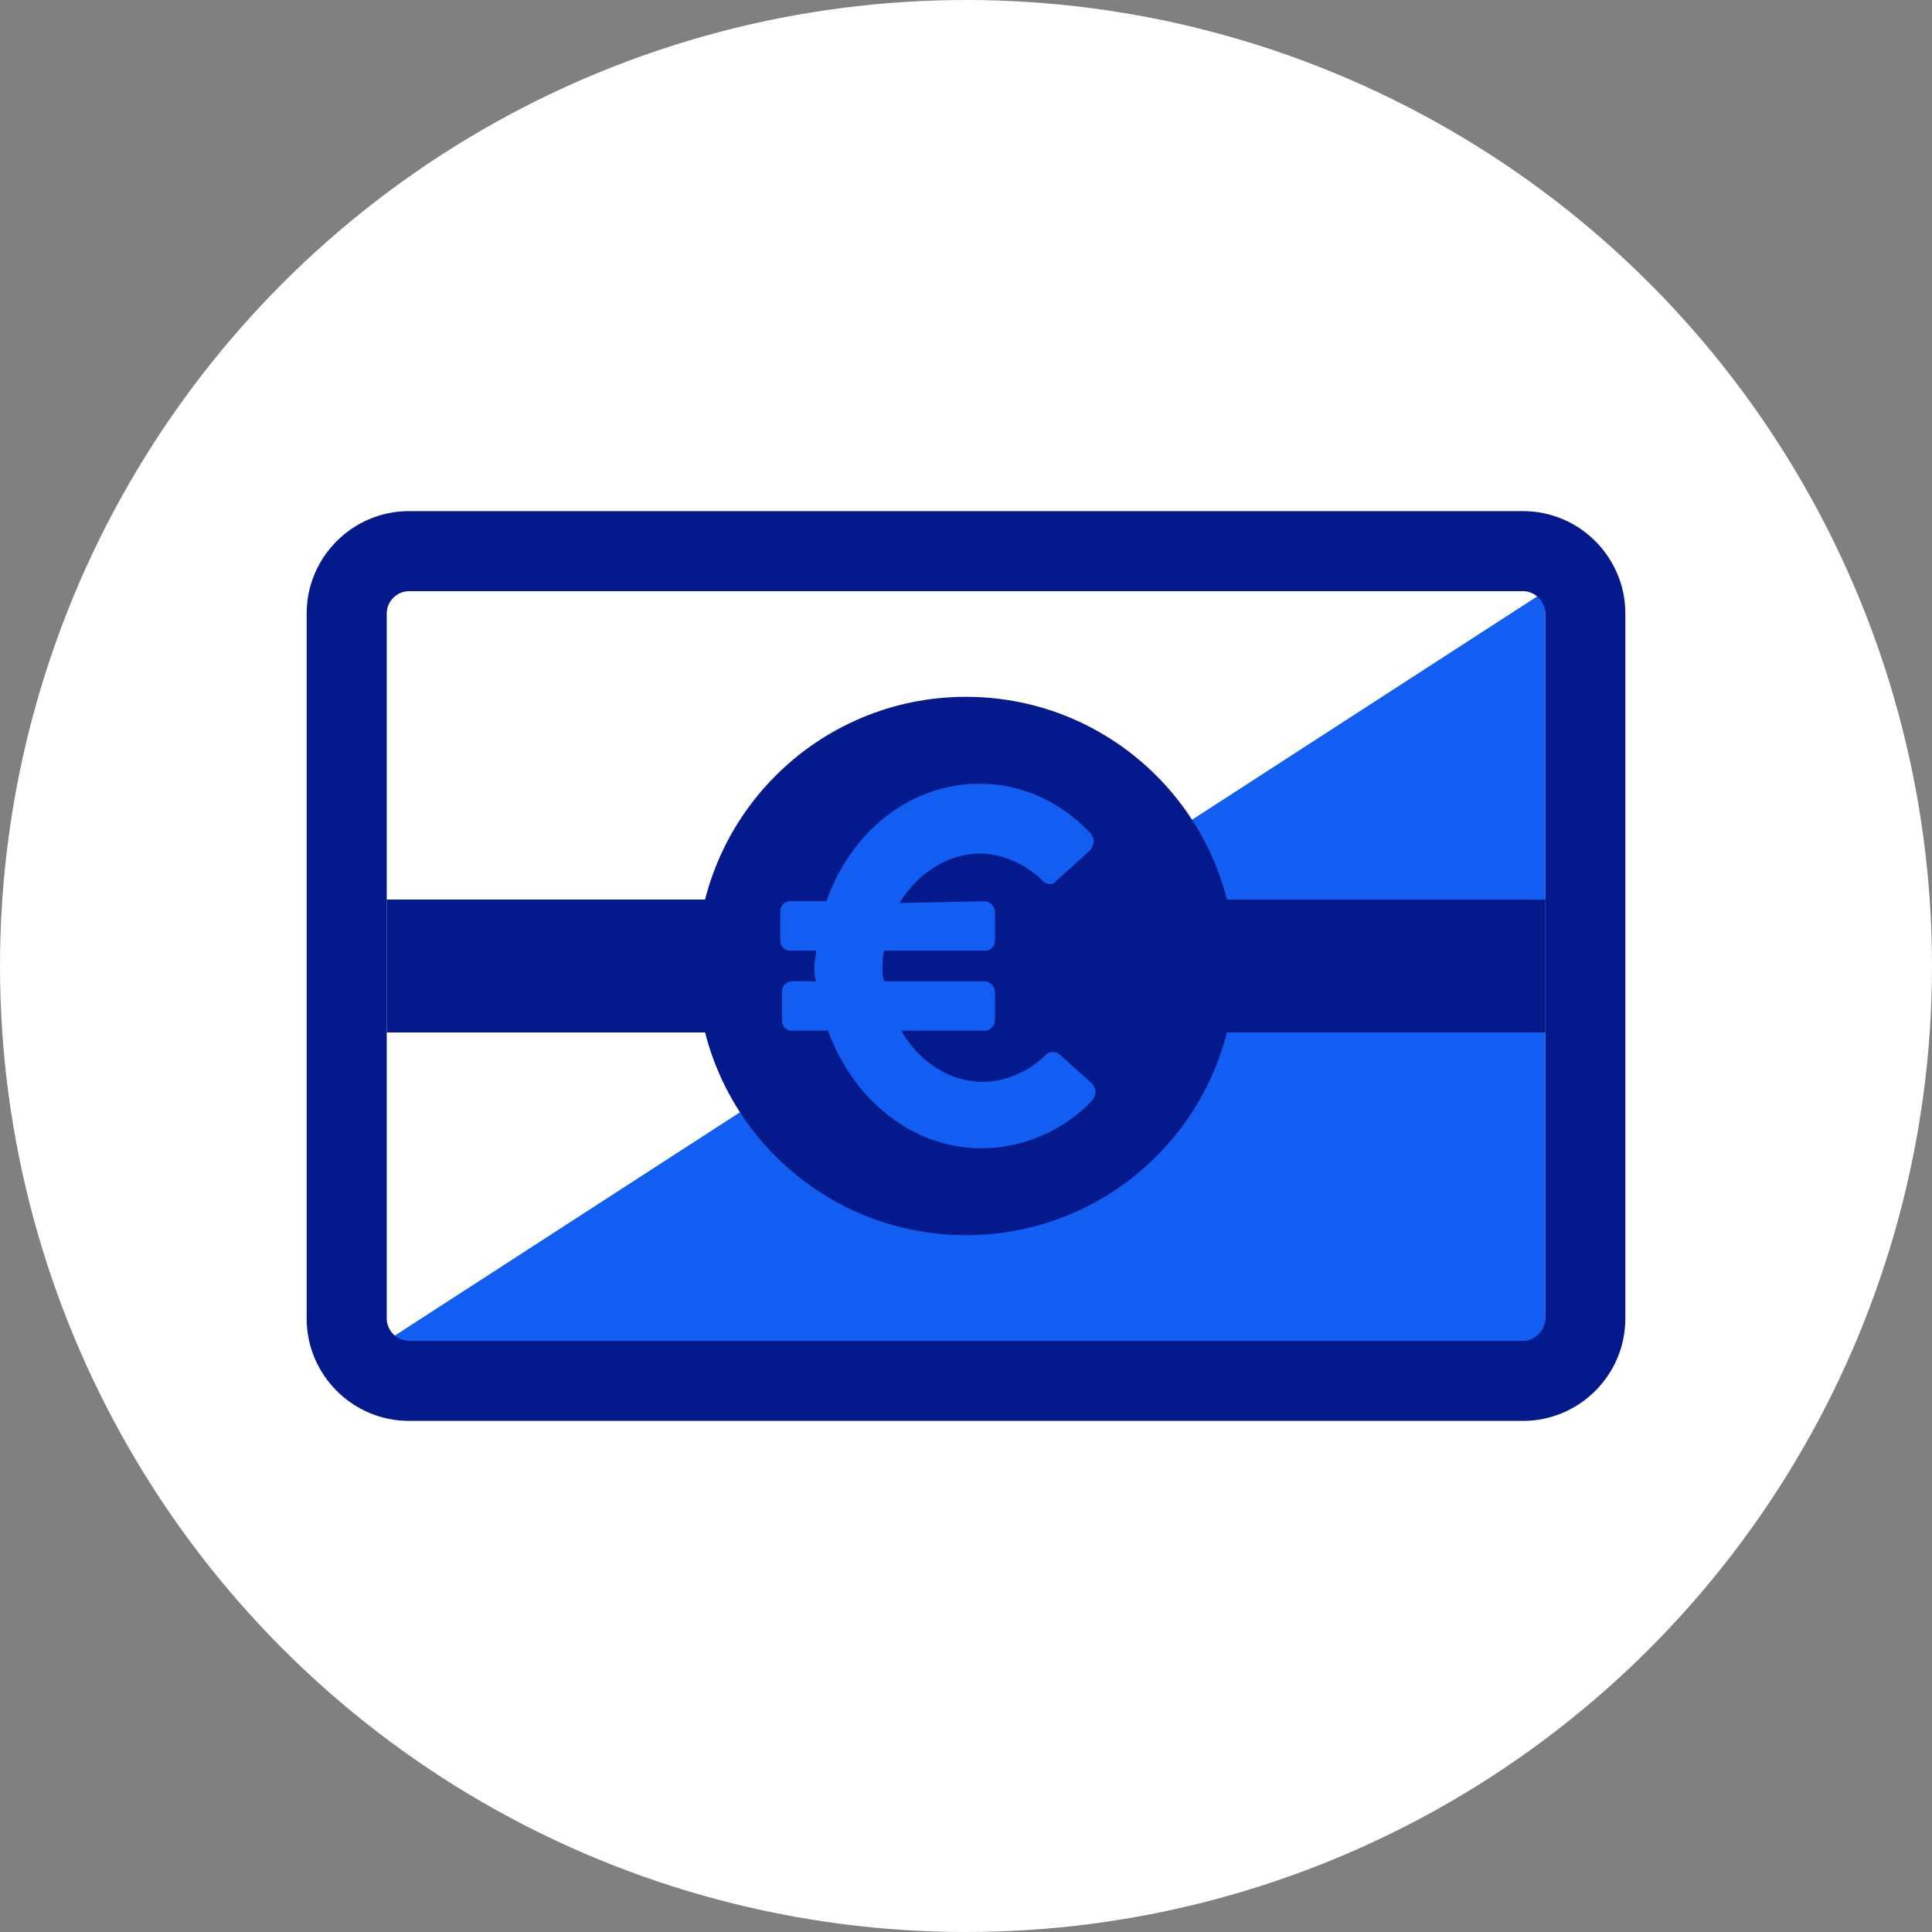 <?xml version="1.0" encoding="UTF-8"?> <svg xmlns="http://www.w3.org/2000/svg" xmlns:xlink="http://www.w3.org/1999/xlink" version="1.1" id="Laag_1" x="0px" y="0px" viewBox="0 0 113.4 113.4" style="enable-background:new 0 0 113.4 113.4;" xml:space="preserve"><rect x="0" y="0" width="113.4" height="113.4" fill="#808080" stroke="none"/> <style type="text/css"> .st0{fill:#FFFFFF;} .st1{fill:#135EF2;} .st2{fill:#04198C;} </style> <circle class="st0" cx="56.7" cy="56.7" r="56.7"></circle> <polygon class="st1" points="90.7,78.7 22.7,78.7 90.7,34.7 "></polygon> <path class="st2" d="M89.4,34.7c0.7,0,1.3,0.6,1.3,1.3v41.4c0,0.7-0.6,1.3-1.3,1.3H24c-0.7,0-1.3-0.6-1.3-1.3V36 c0-0.7,0.6-1.3,1.3-1.3H89.4 M89.4,30H24c-3.3,0-6,2.7-6,6v41.4c0,3.3,2.7,6,6,6h65.4c3.3,0,6-2.7,6-6V36C95.4,32.7,92.7,30,89.4,30 L89.4,30z"></path> <rect x="22.7" y="52.8" class="st2" width="68" height="7.8"></rect> <circle class="st2" cx="56.7" cy="56.7" r="15.8"></circle> <path class="st1" d="M57.8,52.9c0.3,0,0.6,0.3,0.6,0.6v1.7c0,0.4-0.3,0.6-0.6,0.6h-5.9c-0.1,0.4-0.1,0.6-0.1,0.9s0,0.6,0.1,0.9h5.9 c0.3,0,0.6,0.3,0.6,0.6v1.7c0,0.3-0.3,0.6-0.6,0.6h-4.9c1.1,1.9,2.9,3,4.8,3c1.3,0,2.7-0.6,3.7-1.6c0.2-0.2,0.6-0.2,0.8,0l1.9,1.7 c0.1,0.1,0.2,0.3,0.2,0.5c0,0.2-0.1,0.4-0.2,0.5c-1.7,1.8-4.1,2.8-6.5,2.8c-4,0-7.5-2.8-9-6.9h-2.1c-0.4,0-0.6-0.3-0.6-0.6v-1.7 c0-0.4,0.3-0.6,0.6-0.6h1.4c-0.1-0.3-0.1-0.6-0.1-0.9s0.1-0.6,0.1-0.9h-1.5c-0.4,0-0.6-0.3-0.6-0.6v-1.7c0-0.4,0.3-0.6,0.6-0.6h2.1 c1.5-4.2,5-6.9,9-6.9c2.4,0,4.7,1,6.5,2.9c0.1,0.1,0.2,0.3,0.2,0.5s-0.1,0.3-0.2,0.5l-2,1.8c-0.2,0.3-0.6,0.2-0.8,0 c-1-1-2.4-1.6-3.7-1.6c-1.8,0-3.6,1.1-4.7,2.9L57.8,52.9L57.8,52.9z"></path> </svg> 